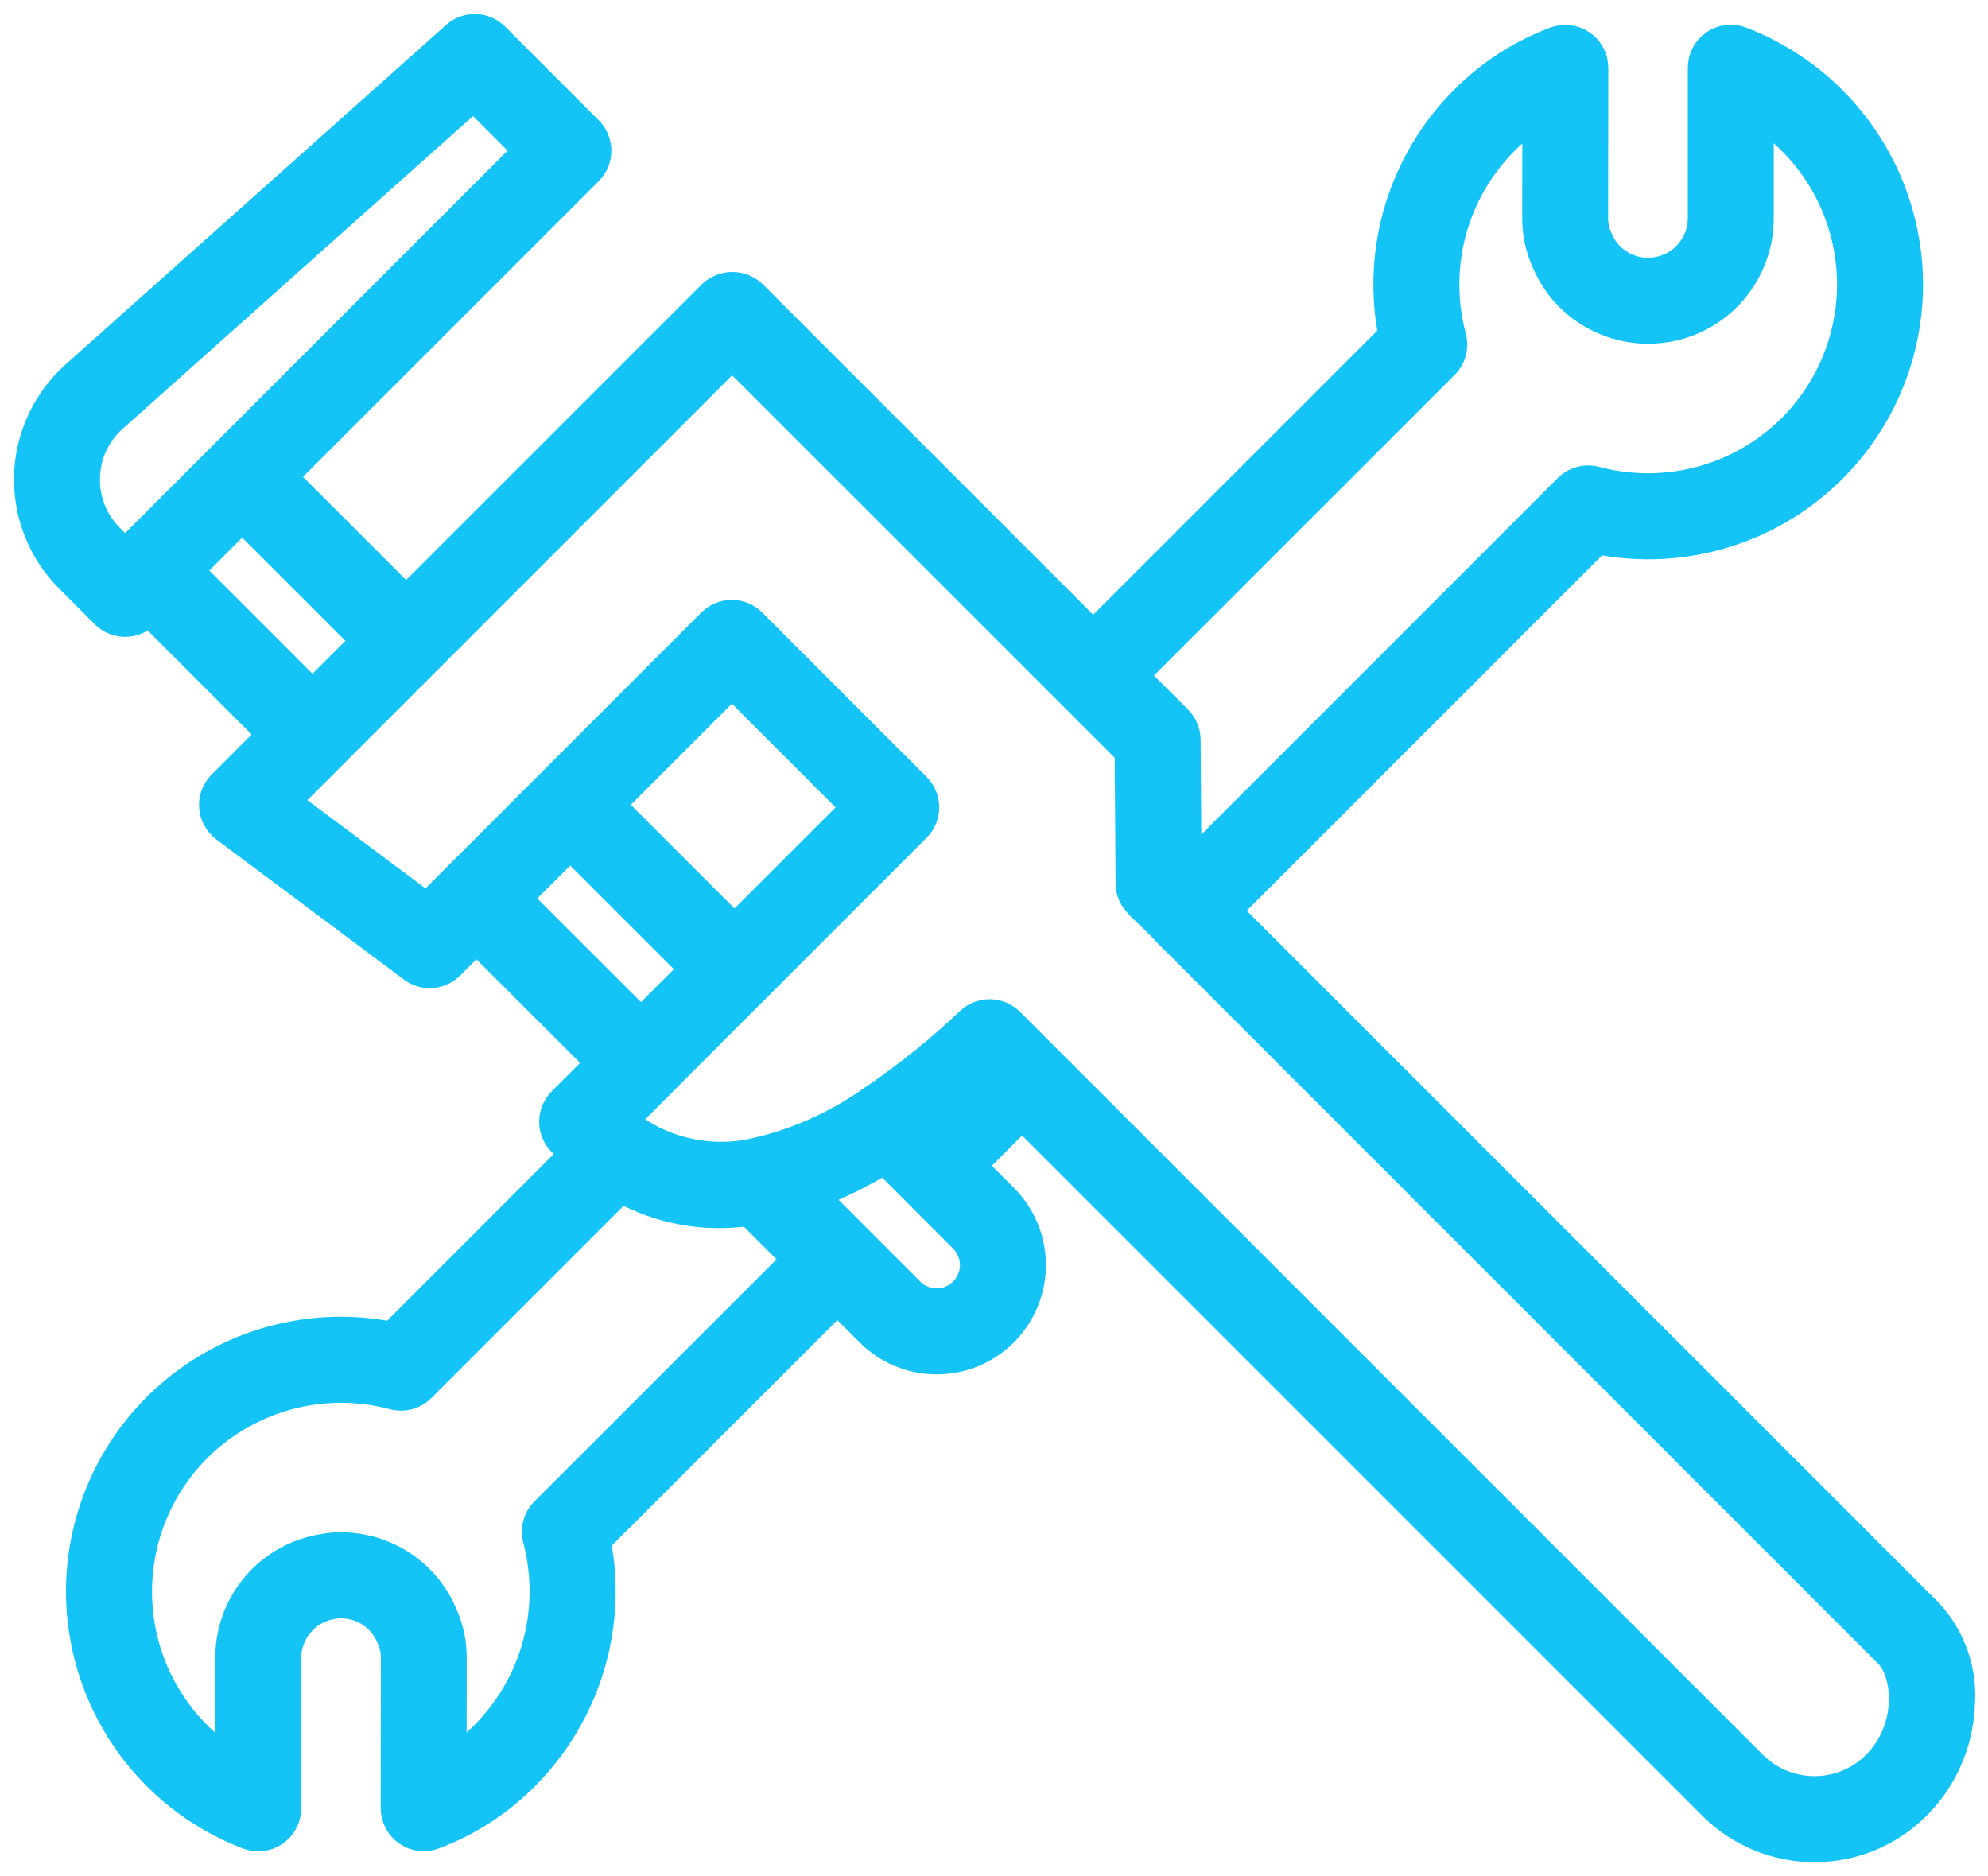 <svg xmlns="http://www.w3.org/2000/svg" width="71" height="67" viewBox="0 0 71 67" fill="none"><path d="M68.892 57.595L43.82 32.523L57.048 19.294C58.398 19.563 59.792 19.529 61.128 19.194C62.465 18.86 63.71 18.233 64.775 17.359C65.839 16.485 66.697 15.386 67.286 14.141C67.875 12.896 68.18 11.536 68.18 10.158C68.178 8.271 67.603 6.428 66.533 4.874C65.463 3.32 63.946 2.126 62.184 1.451C62.027 1.391 61.858 1.37 61.692 1.39C61.525 1.41 61.366 1.47 61.228 1.565C61.09 1.66 60.977 1.788 60.898 1.936C60.821 2.085 60.78 2.25 60.78 2.418V7.782C60.781 8.242 60.616 8.686 60.317 9.035C60.018 9.384 59.603 9.613 59.149 9.682C59.055 9.695 58.96 9.702 58.865 9.705C58.484 9.707 58.111 9.595 57.795 9.383C57.479 9.171 57.233 8.868 57.091 8.515C56.985 8.286 56.931 8.036 56.933 7.783L56.939 2.425C56.94 2.258 56.899 2.093 56.822 1.944C56.744 1.796 56.632 1.669 56.495 1.574C56.357 1.478 56.199 1.417 56.033 1.397C55.867 1.376 55.698 1.396 55.542 1.454C54.312 1.914 53.198 2.637 52.276 3.571C51.194 4.655 50.396 5.989 49.951 7.454C49.507 8.92 49.43 10.472 49.728 11.975L39.043 22.66L26.887 10.504C26.689 10.317 26.427 10.212 26.155 10.212C25.883 10.212 25.621 10.317 25.423 10.504L14.505 21.42L10.114 17.029L21.031 6.114C21.127 6.018 21.203 5.904 21.256 5.779C21.308 5.653 21.334 5.519 21.334 5.383C21.334 5.247 21.308 5.112 21.256 4.987C21.203 4.861 21.127 4.747 21.031 4.651L17.685 1.303C17.498 1.116 17.247 1.008 16.983 1C16.719 0.993 16.463 1.087 16.266 1.263L2.672 13.392C2.164 13.846 1.754 14.399 1.467 15.017C1.179 15.634 1.021 16.304 1.002 16.985C0.983 17.666 1.103 18.344 1.354 18.977C1.606 19.61 1.984 20.185 2.466 20.667L3.738 21.94C3.834 22.036 3.949 22.113 4.074 22.165C4.2 22.217 4.334 22.244 4.47 22.244C4.606 22.244 4.741 22.217 4.867 22.165C4.992 22.113 5.106 22.036 5.202 21.94L5.305 21.837L9.694 26.231L7.912 28.014C7.807 28.119 7.725 28.245 7.673 28.384C7.621 28.523 7.6 28.672 7.611 28.82C7.621 28.968 7.664 29.112 7.735 29.242C7.807 29.373 7.905 29.486 8.024 29.575L14.727 34.583C14.926 34.732 15.172 34.804 15.42 34.786C15.668 34.769 15.902 34.662 16.078 34.486L17.013 33.55L21.426 37.958L20.059 39.325C19.865 39.519 19.756 39.782 19.756 40.057C19.756 40.331 19.865 40.595 20.059 40.789L20.16 40.892C20.269 41.004 20.383 41.099 20.494 41.203L13.994 47.704C12.643 47.434 11.249 47.468 9.912 47.802C8.575 48.136 7.329 48.763 6.264 49.637C5.198 50.511 4.34 51.61 3.751 52.856C3.162 54.102 2.856 55.463 2.857 56.841C2.859 58.728 3.433 60.57 4.504 62.124C5.574 63.679 7.09 64.872 8.853 65.547C9.01 65.607 9.178 65.628 9.345 65.608C9.512 65.588 9.671 65.528 9.809 65.433C9.947 65.338 10.06 65.21 10.138 65.062C10.216 64.913 10.257 64.748 10.257 64.581V59.216C10.258 58.751 10.427 58.301 10.734 57.952C11.041 57.602 11.465 57.376 11.926 57.315C12.007 57.3 12.089 57.292 12.171 57.294C12.552 57.291 12.925 57.404 13.242 57.616C13.558 57.828 13.803 58.13 13.946 58.483C14.052 58.712 14.105 58.962 14.103 59.215L14.097 64.573C14.097 64.741 14.137 64.905 14.215 65.054C14.292 65.202 14.405 65.329 14.542 65.425C14.679 65.52 14.838 65.581 15.004 65.602C15.17 65.622 15.338 65.603 15.495 65.544C16.725 65.083 17.84 64.36 18.762 63.425C19.841 62.341 20.638 61.008 21.083 59.544C21.527 58.081 21.606 56.53 21.312 55.028L29.905 46.437L31.046 47.576C31.36 47.894 31.734 48.147 32.146 48.32C32.559 48.492 33.001 48.581 33.448 48.581H33.453C34.125 48.581 34.783 48.382 35.342 48.008C35.901 47.634 36.337 47.103 36.594 46.482C36.852 45.861 36.92 45.178 36.789 44.518C36.659 43.858 36.336 43.252 35.861 42.776L34.718 41.632L36.503 39.843L61.144 64.484C61.623 64.966 62.193 65.348 62.821 65.608C63.449 65.869 64.122 66.002 64.802 66C65.481 66.002 66.155 65.869 66.783 65.609C67.411 65.349 67.981 64.966 68.46 64.484C69.405 63.535 69.963 62.269 70.028 60.932C70.082 60.327 70.008 59.718 69.812 59.143C69.617 58.569 69.303 58.041 68.892 57.595ZM51.599 13.034C51.728 12.905 51.821 12.744 51.868 12.568C51.915 12.391 51.914 12.205 51.866 12.029C51.538 10.801 51.538 9.507 51.867 8.279C52.197 7.051 52.843 5.931 53.742 5.031C54.085 4.685 54.463 4.374 54.869 4.105L54.865 7.782C54.861 8.326 54.976 8.863 55.202 9.357C55.398 9.825 55.684 10.25 56.042 10.61C56.417 10.982 56.862 11.278 57.352 11.478C57.841 11.678 58.366 11.779 58.895 11.776C59.088 11.772 59.281 11.756 59.472 11.729C60.414 11.584 61.273 11.107 61.892 10.383C62.512 9.659 62.851 8.737 62.848 7.784V4.103C63.746 4.695 64.501 5.48 65.059 6.4C65.616 7.32 65.962 8.352 66.071 9.423C66.18 10.493 66.049 11.574 65.688 12.587C65.328 13.601 64.746 14.521 63.985 15.282C63.085 16.179 61.965 16.825 60.737 17.154C59.509 17.483 58.217 17.484 56.988 17.157C56.813 17.11 56.628 17.11 56.453 17.157C56.277 17.204 56.117 17.296 55.989 17.425L42.412 31.003L42.379 26.417C42.377 26.145 42.268 25.885 42.076 25.693L40.507 24.124L51.599 13.034ZM3.071 17.045C3.081 16.645 3.173 16.251 3.342 15.888C3.511 15.526 3.753 15.202 4.052 14.937L16.913 3.458L18.835 5.38L4.471 19.745L3.929 19.204C3.646 18.922 3.423 18.585 3.275 18.214C3.127 17.842 3.058 17.444 3.071 17.045ZM6.769 20.374L8.65 18.492L13.043 22.884L11.159 24.768L6.769 20.374ZM18.48 32.085L20.364 30.202L24.774 34.612L22.893 36.493L18.48 32.085ZM26.232 33.15L21.822 28.74L26.14 24.422L30.55 28.834L26.232 33.15ZM19.442 53.97C19.313 54.098 19.221 54.257 19.174 54.432C19.127 54.607 19.127 54.792 19.173 54.967C19.497 56.196 19.494 57.488 19.165 58.715C18.835 59.943 18.189 61.062 17.292 61.963C16.949 62.309 16.571 62.62 16.165 62.889L16.169 59.214C16.173 58.671 16.058 58.133 15.833 57.639C15.637 57.172 15.352 56.748 14.995 56.389C14.248 55.642 13.236 55.223 12.181 55.222C11.975 55.22 11.77 55.238 11.568 55.275C10.625 55.415 9.764 55.891 9.144 56.614C8.523 57.338 8.184 58.261 8.189 59.214V62.895C7.291 62.303 6.536 61.518 5.978 60.598C5.421 59.678 5.075 58.646 4.966 57.575C4.858 56.505 4.988 55.424 5.349 54.411C5.709 53.398 6.291 52.477 7.051 51.716C7.952 50.819 9.073 50.173 10.302 49.844C11.53 49.515 12.824 49.514 14.053 49.841C14.228 49.888 14.413 49.888 14.589 49.841C14.764 49.794 14.924 49.702 15.053 49.573L22.177 42.449C23.567 43.223 25.175 43.516 26.749 43.281L28.441 44.974L19.442 53.97ZM34.395 46.117C34.271 46.242 34.123 46.341 33.961 46.408C33.798 46.476 33.624 46.511 33.448 46.51C33.274 46.51 33.101 46.475 32.94 46.408C32.779 46.34 32.633 46.241 32.51 46.117L29.071 42.674C29.945 42.334 30.787 41.916 31.586 41.426L32.523 42.363L34.395 44.238C34.518 44.362 34.616 44.508 34.683 44.669C34.749 44.83 34.784 45.003 34.784 45.178C34.784 45.352 34.749 45.525 34.683 45.686C34.616 45.847 34.518 45.993 34.395 46.117ZM66.997 63.02C66.709 63.309 66.367 63.538 65.99 63.694C65.613 63.85 65.209 63.93 64.802 63.929C64.394 63.93 63.99 63.85 63.613 63.694C63.236 63.538 62.894 63.309 62.607 63.02L36.074 36.487C35.885 36.297 35.628 36.189 35.36 36.184C35.092 36.179 34.832 36.279 34.636 36.462C33.572 37.471 32.428 38.394 31.216 39.22C31.175 39.244 31.135 39.27 31.098 39.3C29.836 40.189 28.41 40.819 26.904 41.154H26.899C26.095 41.327 25.261 41.316 24.46 41.121C23.66 40.927 22.915 40.554 22.279 40.03L23.618 38.691V38.687L26.93 35.375C26.941 35.365 26.954 35.358 26.965 35.347C26.975 35.336 26.983 35.323 26.994 35.312L32.741 29.565C32.935 29.37 33.044 29.107 33.044 28.833C33.044 28.558 32.935 28.295 32.741 28.101L26.867 22.226C26.673 22.032 26.41 21.923 26.135 21.923C25.86 21.923 25.597 22.032 25.403 22.226L19.64 27.99C19.635 27.995 19.628 27.998 19.622 28.004C19.617 28.01 19.613 28.017 19.607 28.022L16.295 31.334C16.288 31.34 16.281 31.344 16.274 31.351C16.268 31.357 16.264 31.365 16.257 31.372L15.243 32.386L10.216 28.63L26.149 12.696L38.311 24.855L40.31 26.854L40.343 31.552C40.349 32.22 40.885 32.427 41.615 33.245L41.622 33.252L41.629 33.259L67.426 59.056C68.139 59.77 68.272 61.746 66.998 63.02H66.997Z" fill="#14C4F6" stroke="#14C4F6"></path></svg>